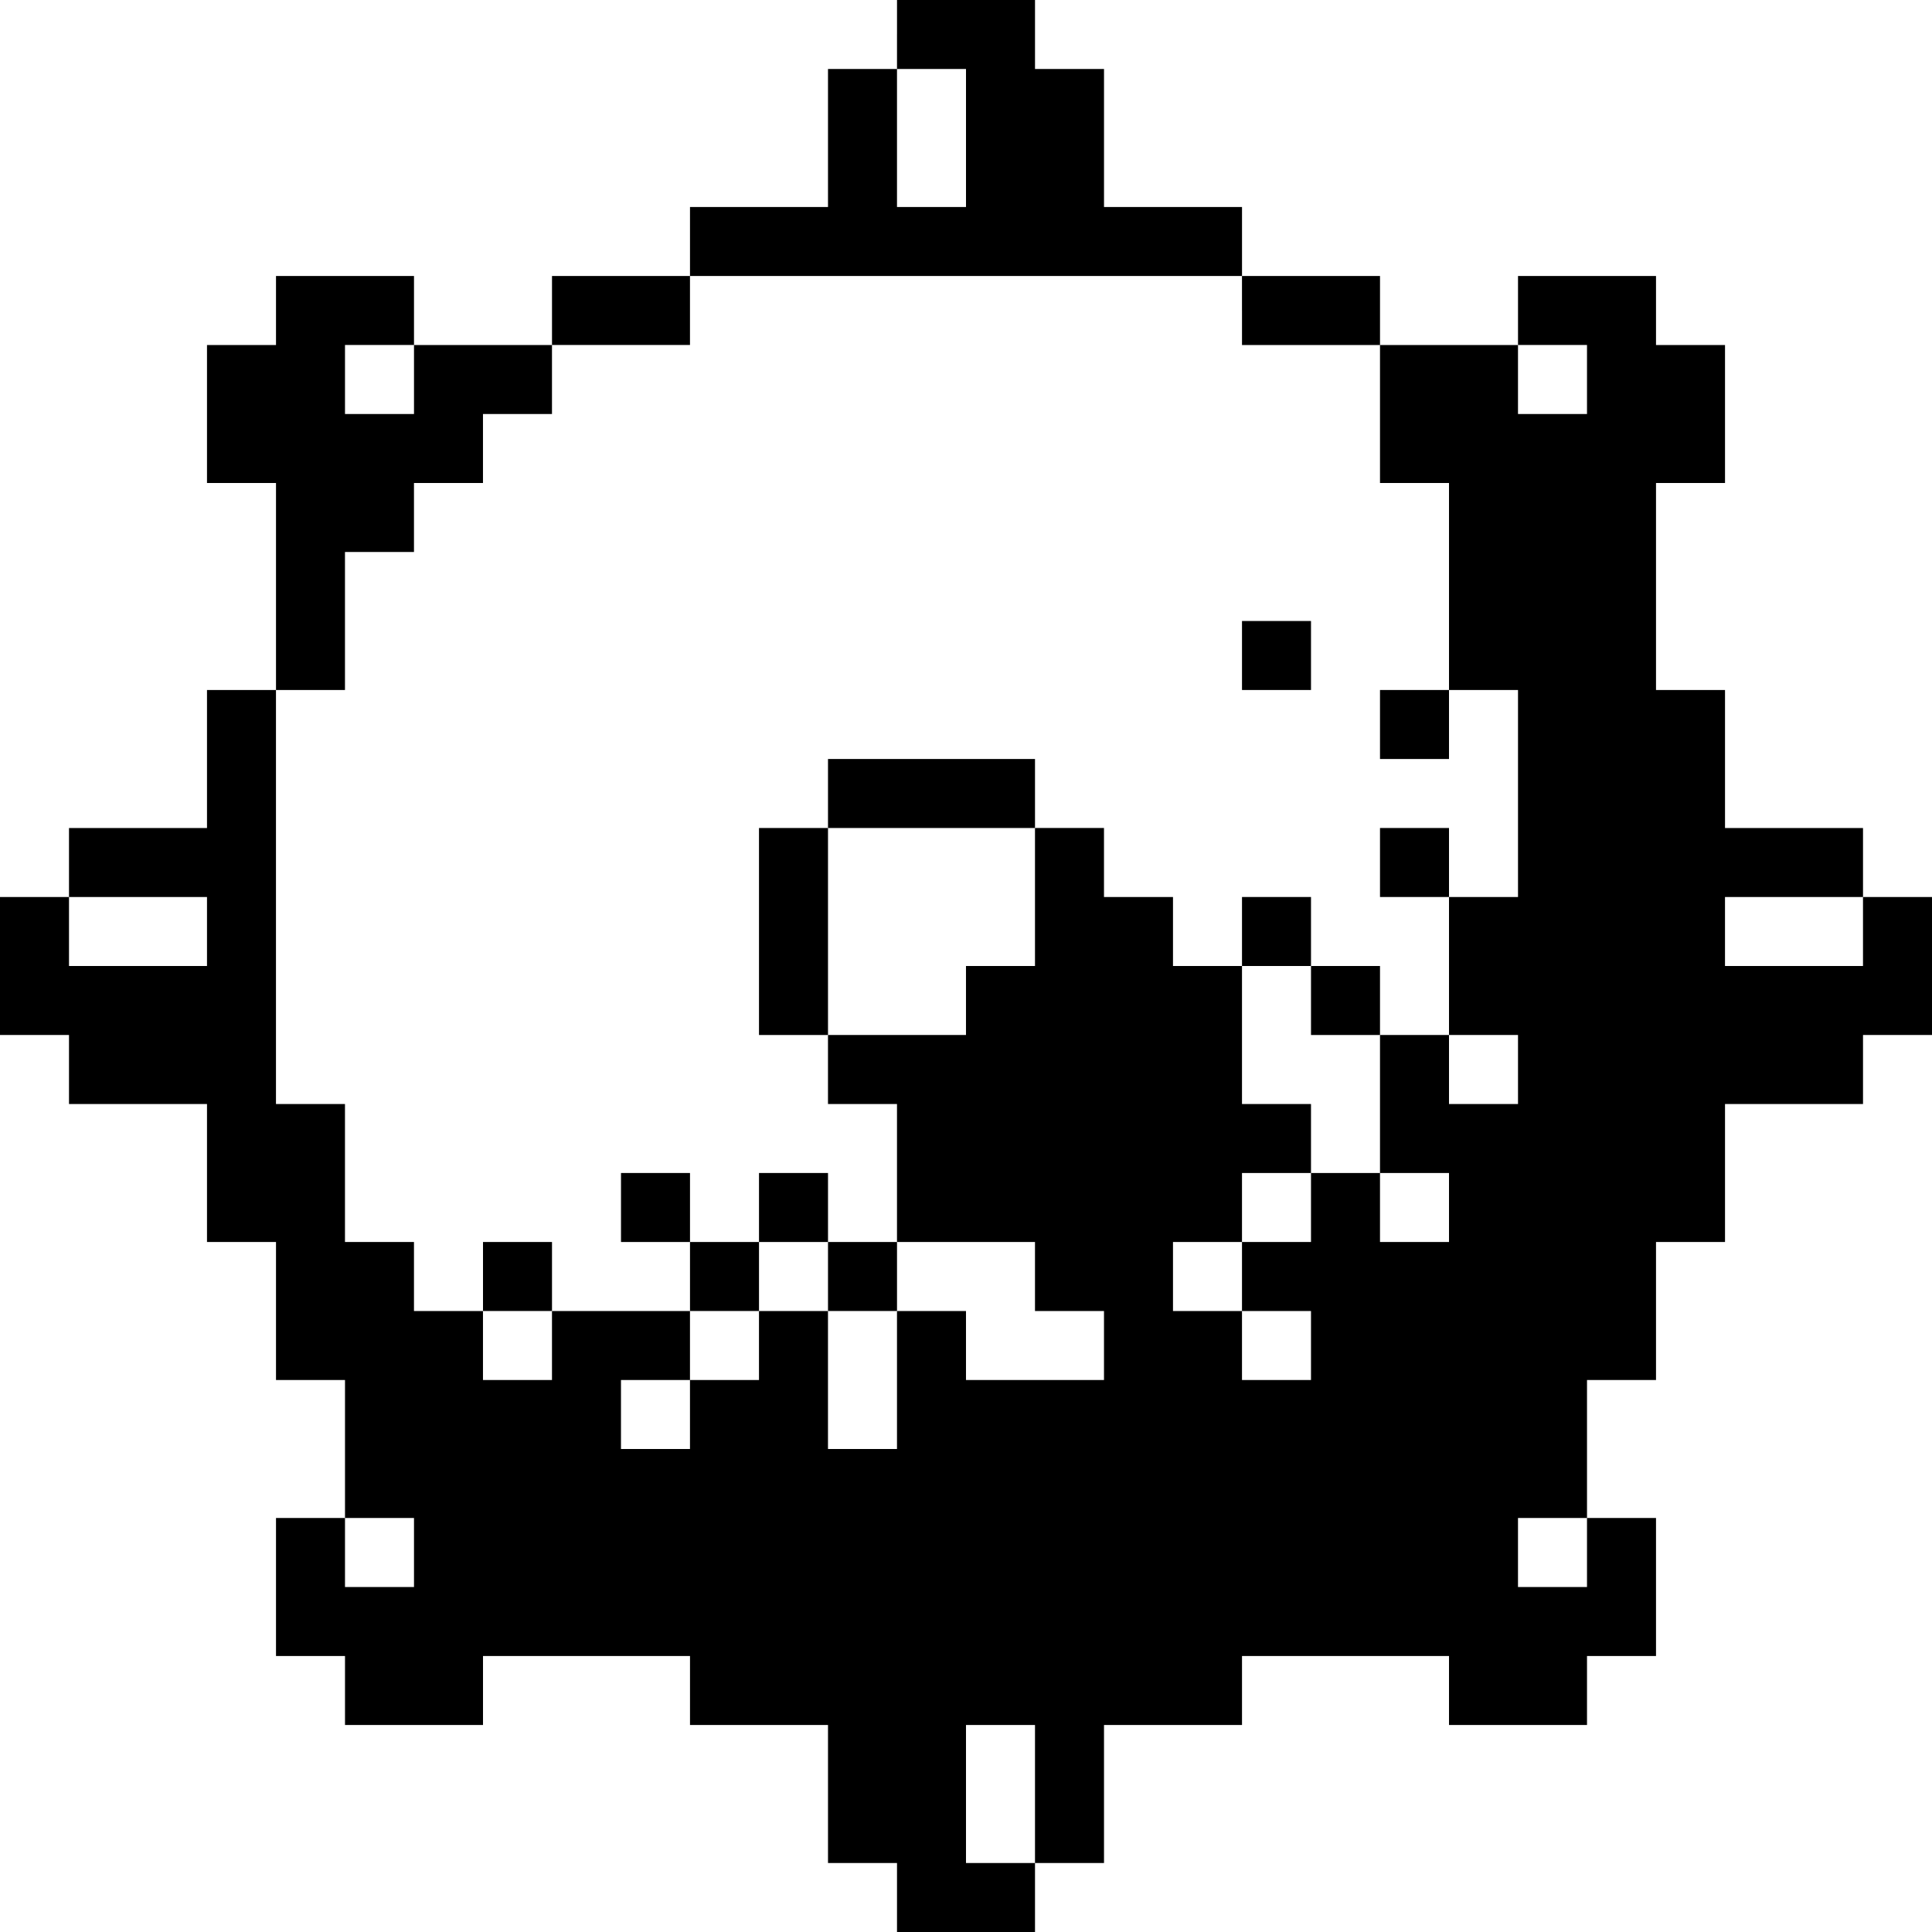 <?xml version="1.0" standalone="no"?>
<!DOCTYPE svg PUBLIC "-//W3C//DTD SVG 20010904//EN"
 "http://www.w3.org/TR/2001/REC-SVG-20010904/DTD/svg10.dtd">
<svg version="1.0" xmlns="http://www.w3.org/2000/svg"
 width="224pt" height="224pt" viewBox="0 0 224 224"
 preserveAspectRatio="xMidYMid meet">

<g transform="translate(0,224) scale(0.1,-0.1)"
fill="#000000" stroke="none">
<path d="M1040 2200 l0 -40 -40 0 -40 0 0 -80 0 -80 -80 0 -80 0 0 -40 0 -40
-80 0 -80 0 0 -40 0 -40 -80 0 -80 0 0 40 0 40 -80 0 -80 0 0 -40 0 -40 -40 0
-40 0 0 -80 0 -80 40 0 40 0 0 -120 0 -120 -40 0 -40 0 0 -80 0 -80 -80 0 -80
0 0 -40 0 -40 -40 0 -40 0 0 -80 0 -80 40 0 40 0 0 -40 0 -40 80 0 80 0 0 -80
0 -80 40 0 40 0 0 -80 0 -80 40 0 40 0 0 -80 0 -80 -40 0 -40 0 0 -80 0 -80
40 0 40 0 0 -40 0 -40 80 0 80 0 0 40 0 40 120 0 120 0 0 -40 0 -40 80 0 80 0
0 -80 0 -80 40 0 40 0 0 -40 0 -40 80 0 80 0 0 40 0 40 40 0 40 0 0 80 0 80
80 0 80 0 0 40 0 40 120 0 120 0 0 -40 0 -40 80 0 80 0 0 40 0 40 40 0 40 0 0
80 0 80 -40 0 -40 0 0 80 0 80 40 0 40 0 0 80 0 80 40 0 40 0 0 80 0 80 80 0
80 0 0 40 0 40 40 0 40 0 0 80 0 80 -40 0 -40 0 0 40 0 40 -80 0 -80 0 0 80 0
80 -40 0 -40 0 0 120 0 120 40 0 40 0 0 80 0 80 -40 0 -40 0 0 40 0 40 -80 0
-80 0 0 -40 0 -40 -80 0 -80 0 0 40 0 40 -80 0 -80 0 0 40 0 40 -80 0 -80 0 0
80 0 80 -40 0 -40 0 0 40 0 40 -80 0 -80 0 0 -40z m80 -120 l0 -80 -40 0 -40
0 0 80 0 80 40 0 40 0 0 -80z m320 -200 l0 -40 80 0 80 0 0 -80 0 -80 40 0 40
0 0 -120 0 -120 40 0 40 0 0 -120 0 -120 -40 0 -40 0 0 -80 0 -80 40 0 40 0 0
-40 0 -40 -40 0 -40 0 0 40 0 40 -40 0 -40 0 0 -80 0 -80 40 0 40 0 0 -40 0
-40 -40 0 -40 0 0 40 0 40 -40 0 -40 0 0 -40 0 -40 -40 0 -40 0 0 -40 0 -40
40 0 40 0 0 -40 0 -40 -40 0 -40 0 0 40 0 40 -40 0 -40 0 0 40 0 40 40 0 40 0
0 40 0 40 40 0 40 0 0 40 0 40 -40 0 -40 0 0 80 0 80 -40 0 -40 0 0 40 0 40
-40 0 -40 0 0 40 0 40 -40 0 -40 0 0 -80 0 -80 -40 0 -40 0 0 -40 0 -40 -80 0
-80 0 0 -40 0 -40 40 0 40 0 0 -80 0 -80 80 0 80 0 0 -40 0 -40 40 0 40 0 0
-40 0 -40 -80 0 -80 0 0 40 0 40 -40 0 -40 0 0 -80 0 -80 -40 0 -40 0 0 80 0
80 -40 0 -40 0 0 -40 0 -40 -40 0 -40 0 0 -40 0 -40 -40 0 -40 0 0 40 0 40 40
0 40 0 0 40 0 40 -80 0 -80 0 0 -40 0 -40 -40 0 -40 0 0 40 0 40 -40 0 -40 0
0 40 0 40 -40 0 -40 0 0 80 0 80 -40 0 -40 0 0 240 0 240 40 0 40 0 0 80 0 80
40 0 40 0 0 40 0 40 40 0 40 0 0 40 0 40 40 0 40 0 0 40 0 40 80 0 80 0 0 40
0 40 320 0 320 0 0 -40z m-960 -80 l0 -40 -40 0 -40 0 0 40 0 40 40 0 40 0 0
-40z m1360 0 l0 -40 -40 0 -40 0 0 40 0 40 40 0 40 0 0 -40z m-1600 -640 l0
-40 -80 0 -80 0 0 40 0 40 80 0 80 0 0 -40z m1920 0 l0 -40 -80 0 -80 0 0 40
0 40 80 0 80 0 0 -40z m-1680 -720 l0 -40 -40 0 -40 0 0 40 0 40 40 0 40 0 0
-40z m1360 0 l0 -40 -40 0 -40 0 0 40 0 40 40 0 40 0 0 -40z m-640 -280 l0
-80 -40 0 -40 0 0 80 0 80 40 0 40 0 0 -80z"/>
<path d="M1440 1480 l0 -40 40 0 40 0 0 40 0 40 -40 0 -40 0 0 -40z"/>
<path d="M1600 1400 l0 -40 40 0 40 0 0 40 0 40 -40 0 -40 0 0 -40z"/>
<path d="M960 1320 l0 -40 -40 0 -40 0 0 -120 0 -120 40 0 40 0 0 120 0 120
120 0 120 0 0 40 0 40 -120 0 -120 0 0 -40z"/>
<path d="M1600 1240 l0 -40 40 0 40 0 0 40 0 40 -40 0 -40 0 0 -40z"/>
<path d="M1440 1160 l0 -40 40 0 40 0 0 -40 0 -40 40 0 40 0 0 40 0 40 -40 0
-40 0 0 40 0 40 -40 0 -40 0 0 -40z"/>
<path d="M720 840 l0 -40 40 0 40 0 0 -40 0 -40 40 0 40 0 0 40 0 40 40 0 40
0 0 -40 0 -40 40 0 40 0 0 40 0 40 -40 0 -40 0 0 40 0 40 -40 0 -40 0 0 -40 0
-40 -40 0 -40 0 0 40 0 40 -40 0 -40 0 0 -40z"/>
<path d="M560 760 l0 -40 40 0 40 0 0 40 0 40 -40 0 -40 0 0 -40z"/>
</g>
</svg>
